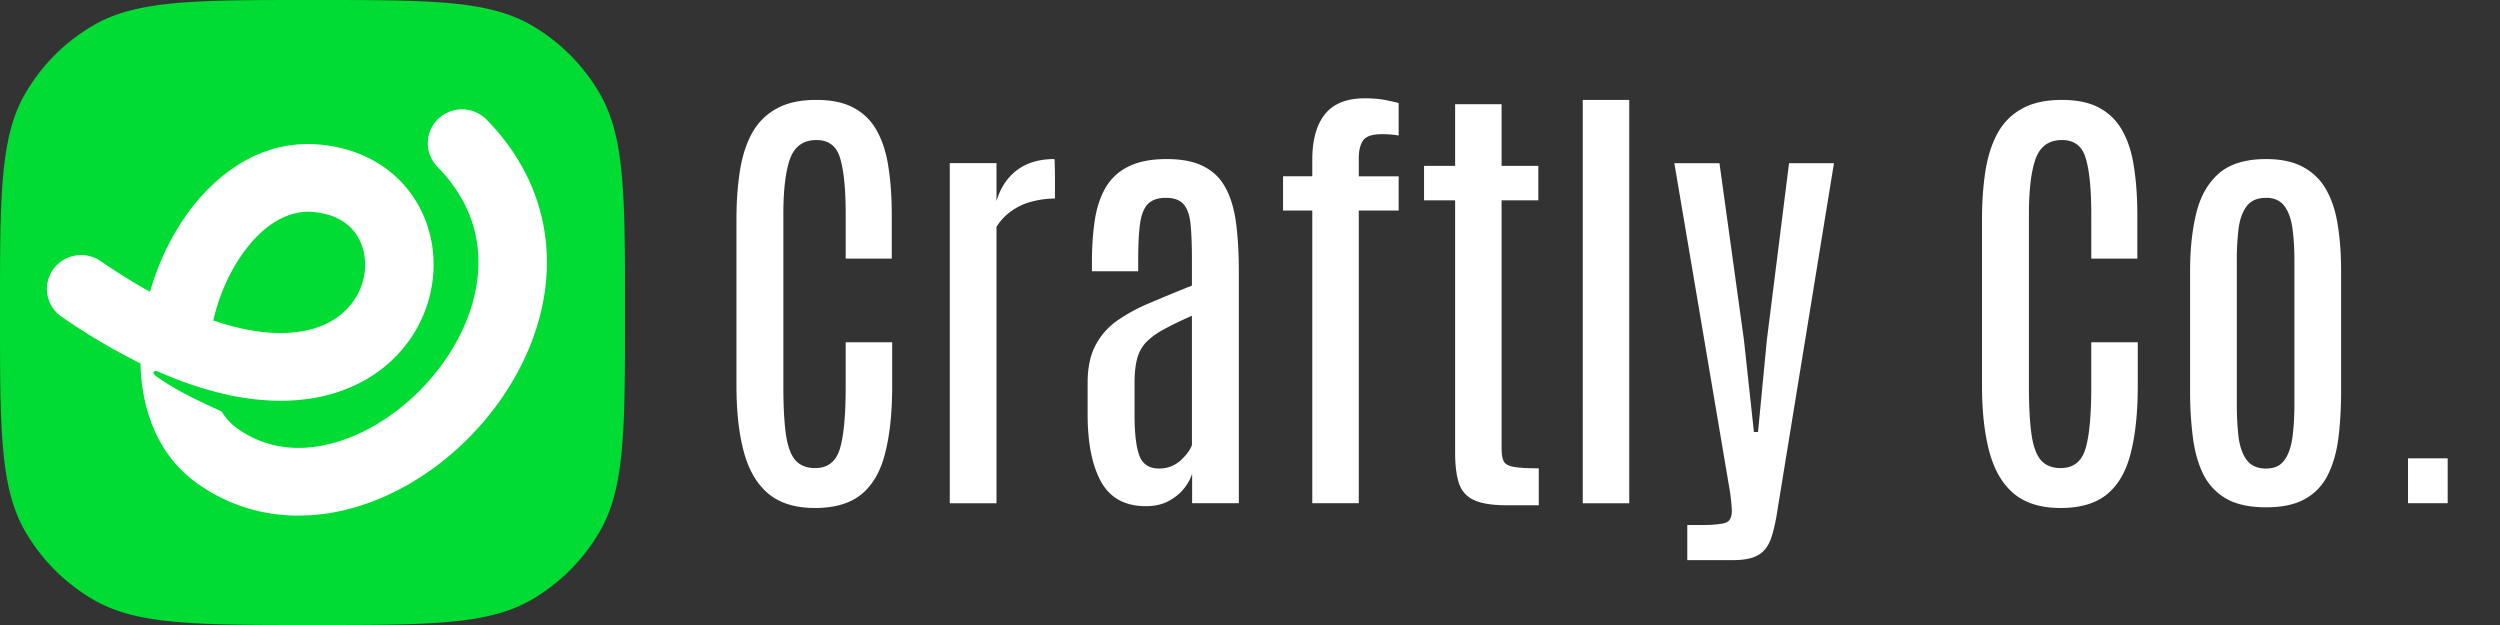 <svg xmlns="http://www.w3.org/2000/svg" width="116" height="29" fill="none"><rect width="100%" height="100%" fill="#333333" stroke="none"/><g clip-path="url(#a)"><path fill="#00DC33" d="M0 14.5C0 9.08 0 6.369 1.166 4.35A8.7 8.7 0 0 1 4.35 1.166C6.369 0 9.08 0 14.5 0s8.131 0 10.15 1.166a8.7 8.7 0 0 1 3.184 3.184C29 6.369 29 9.08 29 14.5s0 8.131-1.166 10.15a8.701 8.701 0 0 1-3.184 3.184C22.631 29 19.92 29 14.5 29s-8.131 0-10.15-1.166a8.7 8.7 0 0 1-3.184-3.184C0 22.631 0 19.92 0 14.5Z"/><path fill="#fff" fill-rule="evenodd" d="M20.333 5.516a1.602 1.602 0 0 1 2.188-.02l.058.057.199.208c2.011 2.164 2.761 4.685 2.569 7.148-.195 2.497-1.348 4.852-2.956 6.713-1.606 1.86-3.752 3.325-6.07 3.96-2.349.644-4.916.439-7.146-1.135-1.89-1.334-2.61-3.492-2.659-5.587a28.714 28.714 0 0 1-3.349-1.954l-.309-.21-.066-.047a1.56 1.56 0 0 1-.332-2.139 1.6 1.6 0 0 1 2.142-.439l.069.045.282.192c.701.47 1.37.88 2.008 1.232.41-1.441 1.09-2.825 1.987-3.966 1.343-1.708 3.357-3.075 5.824-2.871 2.222.184 3.864 1.33 4.711 2.948.821 1.566.833 3.45.116 5.07-.731 1.653-2.216 3.03-4.35 3.596-1.538.408-3.338.38-5.369-.166a17.78 17.78 0 0 1-2.541-.908c-.199-.087-.372.046 0 .279 1.045.742 2.519 1.364 2.945 1.573.201.326.451.593.738.795 1.317.93 2.859 1.1 4.45.665 1.62-.445 3.244-1.515 4.504-2.973 1.258-1.457 2.07-3.203 2.203-4.915.126-1.616-.34-3.276-1.745-4.784l-.139-.146-.055-.06a1.558 1.558 0 0 1 .093-2.161Zm-5.826 4.318c-1.019-.084-2.095.452-3.05 1.668-.728.926-1.279 2.13-1.56 3.368 2 .684 3.491.688 4.527.413 1.2-.318 1.918-1.04 2.264-1.821.36-.814.323-1.7-.026-2.366-.322-.615-.97-1.164-2.155-1.262Z" clip-rule="evenodd"/></g><path fill="#fff" d="M37.81 23.57c-.897 0-1.612-.217-2.145-.652-.533-.441-.915-1.087-1.147-1.935-.231-.849-.347-1.88-.347-3.093v-7.71c0-.814.053-1.558.158-2.23.105-.681.29-1.267.557-1.758.274-.497.653-.88 1.136-1.146.484-.274 1.105-.41 1.863-.41.722 0 1.31.13 1.767.389.456.252.81.617 1.062 1.094.253.47.425 1.03.516 1.683.098.645.147 1.36.147 2.146v2.051H39.24V9.937c0-1.15-.084-2.009-.252-2.577-.161-.575-.53-.862-1.104-.862-.61 0-1.02.294-1.231.883-.204.582-.305 1.43-.305 2.546v8.016c0 .897.038 1.627.115 2.188.078.554.221.957.432 1.21.217.252.526.378.925.378.582 0 .965-.294 1.147-.884.182-.589.273-1.556.273-2.903v-2.051h2.157v2.03c0 1.234-.109 2.272-.326 3.114-.21.841-.575 1.476-1.094 1.904-.52.428-1.242.642-2.167.642Zm6.26-.22V7.57h2.167v1.757c.182-.61.498-1.087.947-1.43.455-.344 1.034-.516 1.735-.516.014 0 .021.095.021.284.007.183.01.393.01.631v.916a4.15 4.15 0 0 0-1.009.126 2.837 2.837 0 0 0-.947.41 2.52 2.52 0 0 0-.757.779V23.35H44.07Zm9.1.136c-.955 0-1.642-.368-2.063-1.104-.42-.744-.634-1.77-.641-3.082v-1.536c0-.694.119-1.27.357-1.725a3.2 3.2 0 0 1 1.01-1.158 7.886 7.886 0 0 1 1.536-.83c.59-.253 1.234-.52 1.936-.8v-1.22c0-.674-.022-1.217-.063-1.63-.043-.422-.151-.73-.327-.926-.168-.197-.441-.295-.82-.295-.372 0-.652.098-.842.295-.182.196-.301.504-.357.925-.056.421-.084.968-.084 1.641v.547h-2.146v-.452c0-.673.042-1.297.126-1.872.084-.583.245-1.088.484-1.515a2.47 2.47 0 0 1 1.041-1c.463-.245 1.07-.368 1.82-.368.715 0 1.29.116 1.725.347.442.225.779.558 1.01 1 .238.441.4.988.484 1.64.084.646.126 1.393.126 2.241v10.74h-2.167v-1.367a2.16 2.16 0 0 1-.368.673c-.182.232-.42.428-.715.59-.295.16-.65.241-1.063.241Zm.61-1.746c.378 0 .704-.12.978-.357.273-.246.455-.488.547-.726V14.65c-.54.239-.986.456-1.336.652a3.25 3.25 0 0 0-.81.6 1.79 1.79 0 0 0-.4.757c-.077.295-.116.667-.116 1.115v1.462c0 .891.077 1.533.232 1.926.154.385.455.578.904.578Zm7.11 1.61V9.77h-1.357V8.18h1.357v-.767c0-.912.193-1.613.579-2.104.393-.498 1.013-.747 1.862-.747.414 0 .771.035 1.073.105.301.063.466.102.494.116v1.504a5.1 5.1 0 0 0-.747-.063c-.47 0-.771.098-.904.295-.133.196-.2.466-.2.81v.852h1.851v1.588h-1.851v13.58H60.89Zm9.026.094c-.673 0-1.182-.08-1.525-.242a1.272 1.272 0 0 1-.695-.778c-.119-.358-.178-.831-.178-1.42V9.296h-1.442v-1.6h1.442v-2.86h2.156v2.86h1.704v1.6h-1.704v11.518c0 .267.035.467.105.6.07.126.228.21.474.252.245.043.627.064 1.146.064v1.714h-1.483Zm3.524-.094V4.636h2.157V23.35H73.44Zm4.85 2.64v-1.63h.746c.309 0 .575-.018.8-.053.231-.028.371-.095.42-.2.085-.112.116-.291.095-.537a8.754 8.754 0 0 0-.084-.778L77.69 7.571h2.093l1.136 8.205.463 4.27h.19l.41-4.27 1.03-8.205h2.084l-2.62 16.084c-.084.568-.19 1.024-.315 1.367-.127.344-.323.59-.59.737-.259.154-.648.231-1.167.231H78.29Zm17.314-2.42c-.897 0-1.613-.217-2.146-.652-.532-.441-.915-1.087-1.146-1.935-.232-.849-.347-1.88-.347-3.093v-7.71c0-.814.052-1.558.157-2.23.106-.681.291-1.267.558-1.758.273-.497.652-.88 1.136-1.146.484-.274 1.105-.41 1.862-.41.722 0 1.312.13 1.767.389.456.252.81.617 1.063 1.094.252.47.424 1.03.515 1.683.098.645.148 1.36.148 2.146v2.051h-2.136V9.937c0-1.15-.084-2.009-.252-2.577-.162-.575-.53-.862-1.105-.862-.61 0-1.02.294-1.23.883-.204.582-.306 1.43-.306 2.546v8.016c0 .897.039 1.627.116 2.188.077.554.22.957.431 1.21.218.252.526.378.926.378.582 0 .964-.294 1.147-.884.182-.589.273-1.556.273-2.903v-2.051h2.157v2.03c0 1.234-.11 2.272-.327 3.114-.21.841-.575 1.476-1.094 1.904-.519.428-1.24.642-2.167.642Zm9.541-.031c-.743 0-1.346-.126-1.809-.379a2.69 2.69 0 0 1-1.073-1.094c-.245-.477-.414-1.045-.505-1.704a16.57 16.57 0 0 1-.137-2.23v-5.586c0-.989.095-1.872.285-2.65.189-.78.536-1.393 1.041-1.842.512-.448 1.245-.673 2.198-.673.716 0 1.301.13 1.757.39.456.252.81.613 1.063 1.083.252.463.424 1.01.515 1.64.098.625.147 1.309.147 2.052v5.586c0 .806-.042 1.54-.126 2.198-.084.66-.249 1.231-.494 1.715a2.543 2.543 0 0 1-1.052 1.105c-.456.26-1.059.389-1.81.389Zm0-1.799c.379 0 .66-.126.842-.379.189-.252.316-.603.379-1.052.063-.455.094-.981.094-1.577v-6.617c0-.59-.031-1.101-.094-1.536-.063-.442-.19-.785-.379-1.03-.189-.246-.47-.369-.842-.369-.392 0-.687.123-.883.368-.197.246-.326.59-.389 1.031a12.19 12.19 0 0 0-.085 1.536v6.617c0 .596.029 1.122.085 1.578.063.448.192.799.389 1.051.196.253.491.38.883.38Zm6.586 1.61v-2.083h1.841v2.083h-1.841Z"/><defs><clipPath id="a"><path fill="#fff" d="M0 0h29v29H0z"/></clipPath></defs></svg>